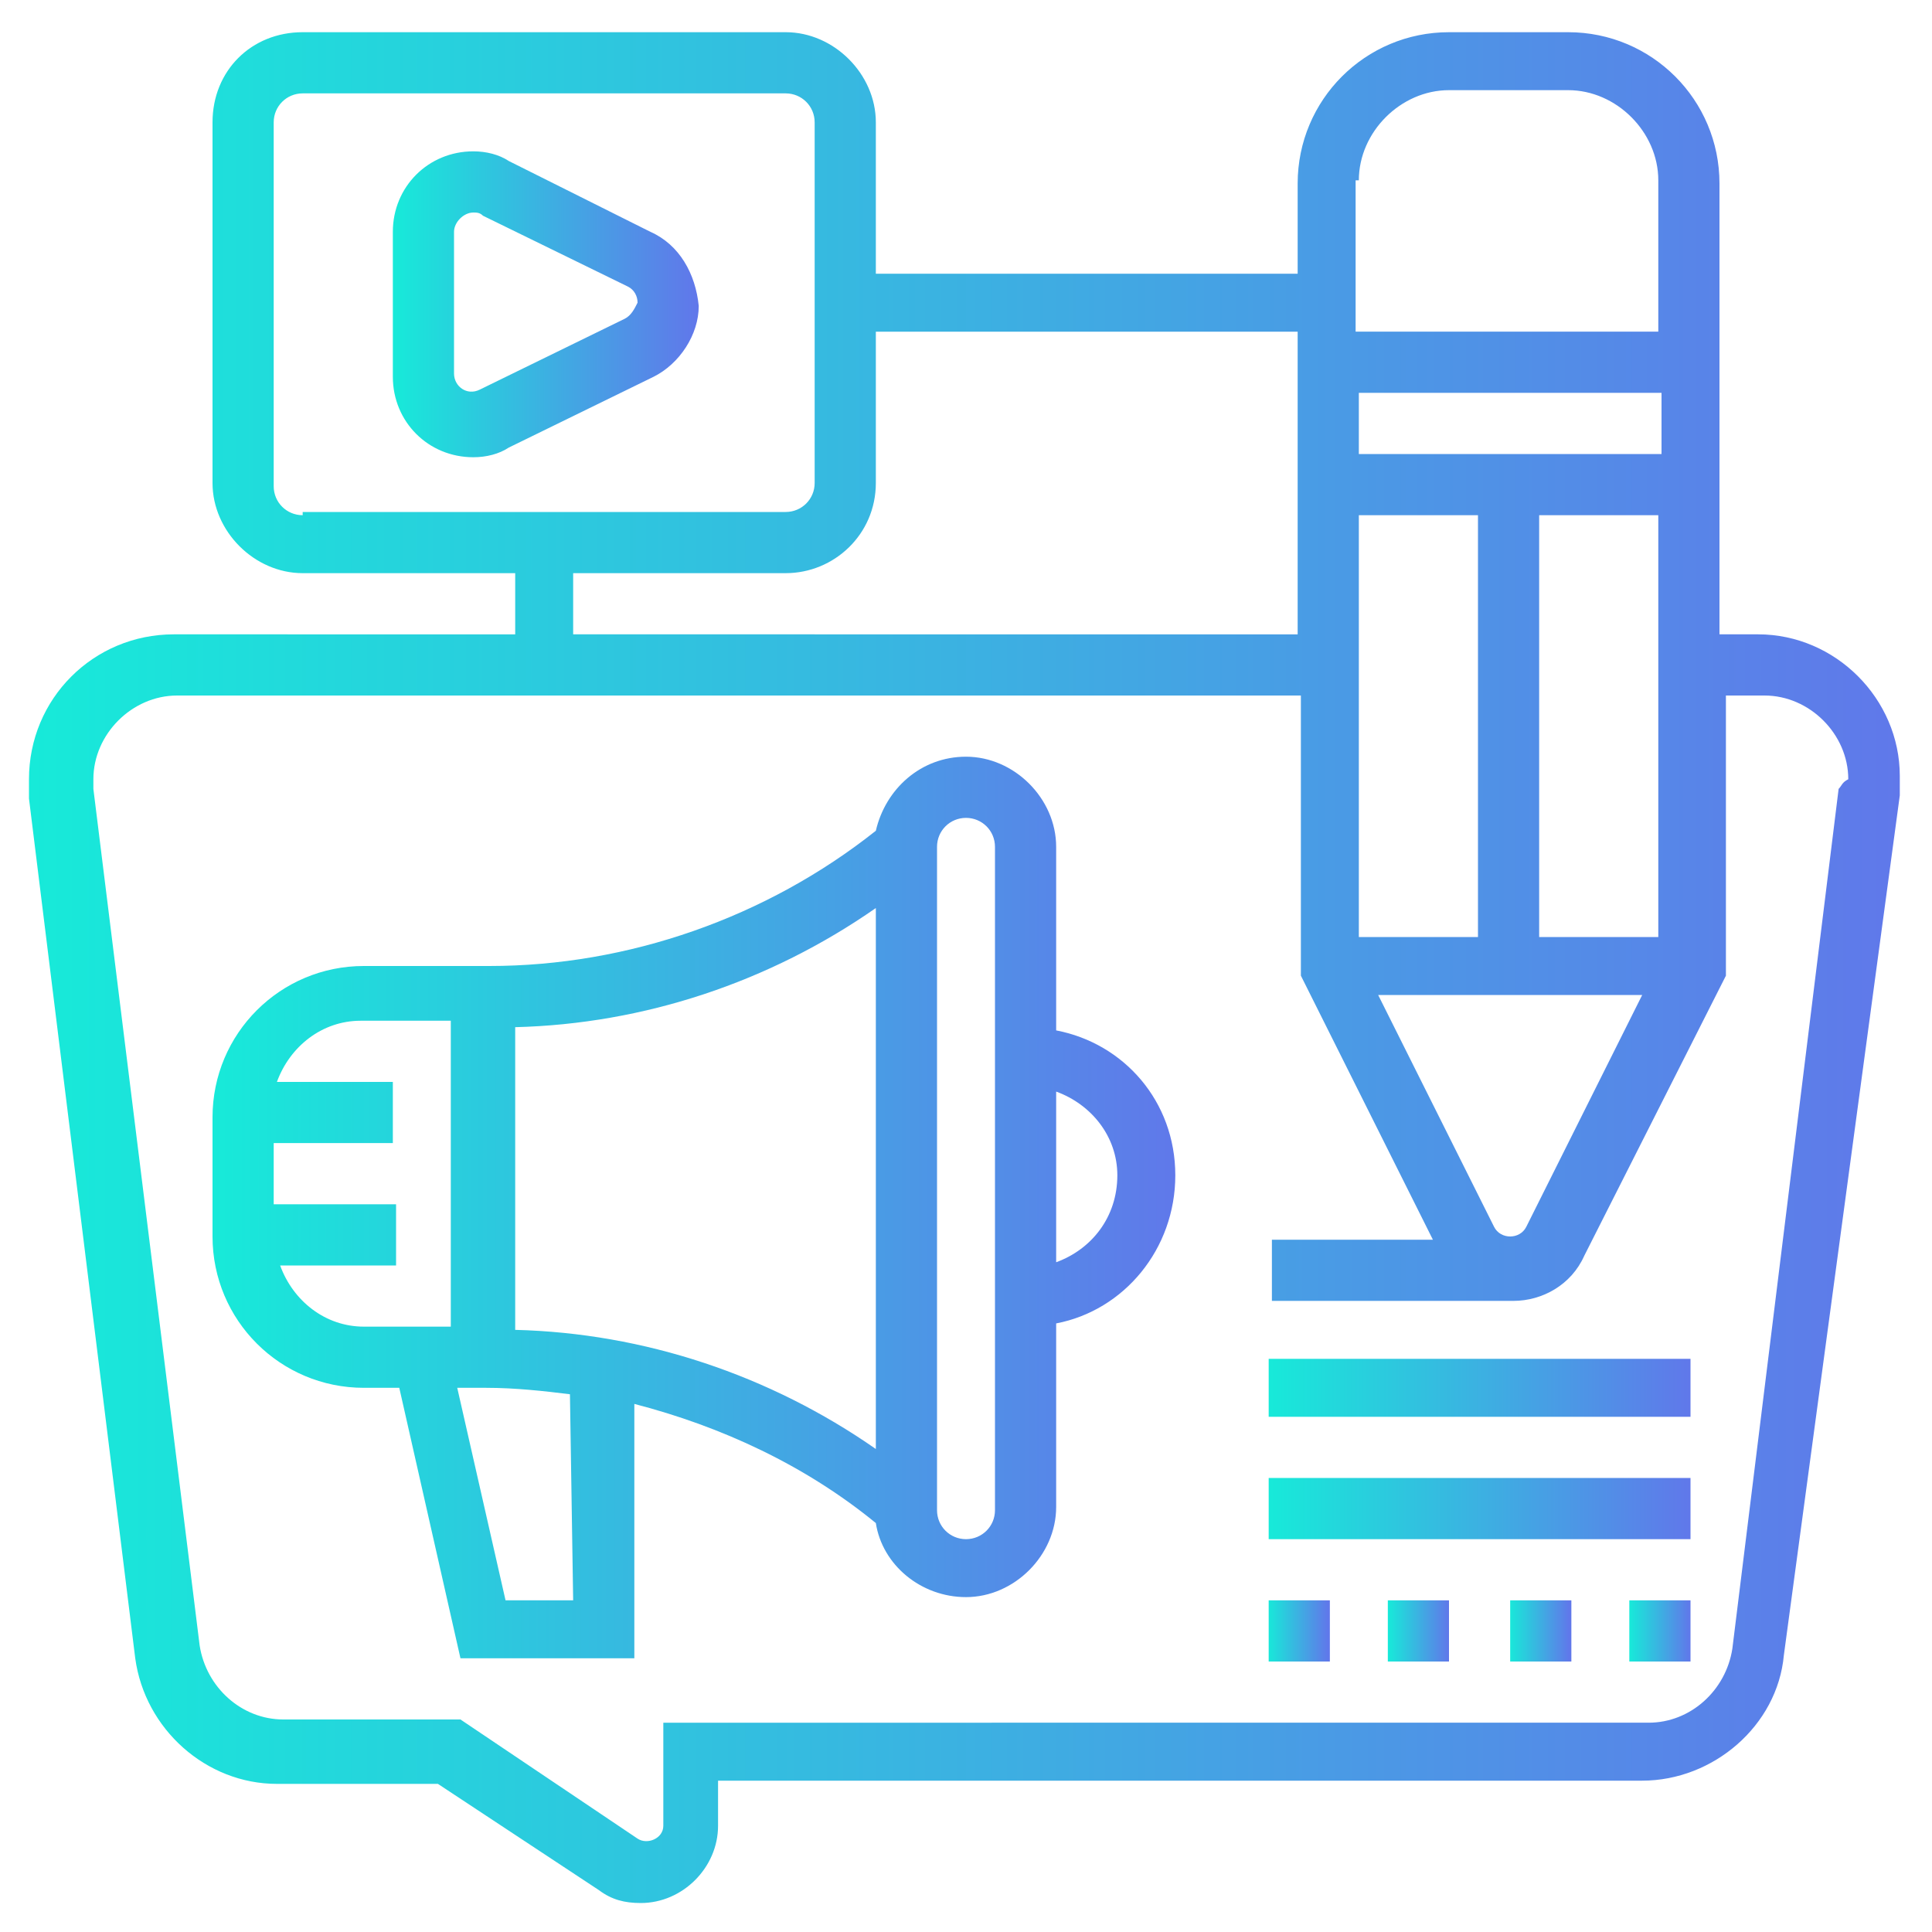<?xml version="1.0" encoding="utf-8"?>
<!-- Generator: Adobe Illustrator 25.4.1, SVG Export Plug-In . SVG Version: 6.00 Build 0)  -->
<svg version="1.1" id="Layer_5" xmlns="http://www.w3.org/2000/svg" xmlns:xlink="http://www.w3.org/1999/xlink" x="0px" y="0px"
	 width="60px" height="60px" viewBox="0 0 60 60" style="enable-background:new 0 0 60 60;" xml:space="preserve">
<style type="text/css">
	.st0{fill:url(#SVGID_1_);}
	.st1{fill:url(#SVGID_00000063615283698199368280000008886040124426998421_);}
	.st2{fill:url(#SVGID_00000083796694926609027290000014846422767371500673_);}
	.st3{fill:url(#SVGID_00000030464263067086480260000004342546779713933700_);}
	.st4{fill:url(#SVGID_00000073689224932734358550000007328770623436949125_);}
	.st5{fill:url(#SVGID_00000093862209544629527270000005208420024526962606_);}
	.st6{fill:url(#SVGID_00000163767467892390153630000012954318481385808533_);}
	.st7{fill:url(#SVGID_00000145736756841301779240000009608268286466277803_);}
	.st8{fill:url(#SVGID_00000162342128776620555230000004296412408259839163_);}
</style>
<g>
	<linearGradient id="SVGID_1_" gradientUnits="userSpaceOnUse" x1="0.966" y1="30" x2="59.035" y2="30">
		<stop  offset="0" style="stop-color:#17EAD9"/>
		<stop  offset="1" style="stop-color:#6078EA"/>
	</linearGradient>
	<path class="st0" d="M54.6,19.7h-1.2v-14c0-2.6-2.1-4.7-4.7-4.7H45c-2.6,0-4.7,2.1-4.7,4.7v2.8H27.2V3.8c0-1.5-1.3-2.8-2.8-2.8h-15
		C7.8,1,6.6,2.2,6.6,3.8V15c0,1.5,1.3,2.8,2.8,2.8H16v1.9H5.4c-2.5,0-4.5,2-4.5,4.5c0,0.2,0,0.4,0,0.6l3.3,26.7
		c0.3,2.2,2.2,3.9,4.4,3.9h5l5,3.3c0.4,0.3,0.8,0.4,1.3,0.4c1.3,0,2.4-1.1,2.4-2.4v-1.4h28.7c2.2,0,4.2-1.7,4.4-3.9L59,24.7
		c0-0.2,0-0.4,0-0.6C59,21.7,57,19.7,54.6,19.7L54.6,19.7z M42.2,5.6c0-1.5,1.3-2.8,2.8-2.8h3.7c1.5,0,2.8,1.3,2.8,2.8v4.7h-9.4V5.6
		z M42.2,12.2h9.4v1.9h-9.4V12.2z M47.8,29.1V16h3.7v13.1H47.8z M51,30.9l-3.6,7.2c-0.2,0.4-0.8,0.4-1,0l-3.6-7.2H51z M42.2,16h3.7
		v13.1h-3.7V16z M27.2,15v-4.7h13.1v9.4H17.8v-1.9h6.6C25.9,17.8,27.2,16.6,27.2,15z M9.4,16c-0.5,0-0.9-0.4-0.9-0.9V3.8
		c0-0.5,0.4-0.9,0.9-0.9h15c0.5,0,0.9,0.4,0.9,0.9V15c0,0.5-0.4,0.9-0.9,0.9H9.4z M57.1,24.5l-3.3,26.7c-0.2,1.3-1.3,2.3-2.6,2.3
		H20.6v3.2c0,0.4-0.5,0.6-0.8,0.4l-5.5-3.7H8.8c-1.3,0-2.4-1-2.6-2.3L2.9,24.5c0-0.1,0-0.2,0-0.3c0-1.4,1.2-2.6,2.6-2.6h34.9v8.7
		l4.1,8.2h-5v1.9h7.5c0.9,0,1.8-0.5,2.2-1.4l4.4-8.7v-8.7h1.2c1.4,0,2.6,1.2,2.6,2.6C57.2,24.3,57.2,24.4,57.1,24.5L57.1,24.5z"/>
	
		<linearGradient id="SVGID_00000091705020738353985570000010012423570852482194_" gradientUnits="userSpaceOnUse" x1="6.585" y1="37.493" x2="36.556" y2="37.493">
		<stop  offset="0" style="stop-color:#17EAD9"/>
		<stop  offset="1" style="stop-color:#6078EA"/>
	</linearGradient>
	<path style="fill:url(#SVGID_00000091705020738353985570000010012423570852482194_);" d="M32.8,32v-5.7c0-1.5-1.3-2.8-2.8-2.8
		c-1.4,0-2.5,1-2.8,2.3c-3.4,2.7-7.7,4.2-12,4.2h-3.9c-2.6,0-4.7,2.1-4.7,4.7v3.7c0,2.6,2.1,4.7,4.7,4.7h1.1l1.9,8.4h5.4v-7.9
		c2.7,0.7,5.3,1.9,7.5,3.7c0.2,1.3,1.4,2.3,2.8,2.3c1.5,0,2.8-1.3,2.8-2.8v-5.7c2.1-0.4,3.7-2.3,3.7-4.6S34.9,32.4,32.8,32L32.8,32z
		 M14.1,41.2h-2.8c-1.2,0-2.2-0.8-2.6-1.9h3.6v-1.9H8.5v-1.9h3.7v-1.9H8.6c0.4-1.1,1.4-1.9,2.6-1.9h2.8V41.2z M17.8,49.7h-2.1
		l-1.5-6.6h0.9c0.9,0,1.8,0.1,2.6,0.2L17.8,49.7L17.8,49.7z M27.2,45c-3.3-2.3-7.2-3.6-11.2-3.7v-9.4c4-0.1,7.9-1.4,11.2-3.7V45z
		 M30.9,46.9c0,0.5-0.4,0.9-0.9,0.9s-0.9-0.4-0.9-0.9V26.3c0-0.5,0.4-0.9,0.9-0.9c0.5,0,0.9,0.4,0.9,0.9V46.9z M32.8,39.2v-5.3
		c1.1,0.4,1.9,1.4,1.9,2.6C34.7,37.8,33.9,38.8,32.8,39.2L32.8,39.2z"/>
	
		<linearGradient id="SVGID_00000181084132779089145170000001202634180630422187_" gradientUnits="userSpaceOnUse" x1="12.205" y1="9.395" x2="21.571" y2="9.395">
		<stop  offset="0" style="stop-color:#17EAD9"/>
		<stop  offset="1" style="stop-color:#6078EA"/>
	</linearGradient>
	<path style="fill:url(#SVGID_00000181084132779089145170000001202634180630422187_);" d="M20.2,7.2L15.8,5
		c-0.3-0.2-0.7-0.3-1.1-0.3c-1.4,0-2.5,1.1-2.5,2.5v4.5c0,1.4,1.1,2.5,2.5,2.5c0.4,0,0.8-0.1,1.1-0.3l4.5-2.2
		c0.8-0.4,1.4-1.3,1.4-2.2C21.6,8.5,21.1,7.6,20.2,7.2z M19.4,9.9l-4.5,2.2c-0.4,0.2-0.8-0.1-0.8-0.5V7.2c0-0.3,0.3-0.6,0.6-0.6
		c0.1,0,0.2,0,0.3,0.1l4.5,2.2c0.2,0.1,0.3,0.3,0.3,0.5C19.7,9.6,19.6,9.8,19.4,9.9L19.4,9.9z"/>
	
		<linearGradient id="SVGID_00000116947827810990000830000007304189523687056564_" gradientUnits="userSpaceOnUse" x1="39.366" y1="43.112" x2="52.478" y2="43.112">
		<stop  offset="0" style="stop-color:#17EAD9"/>
		<stop  offset="1" style="stop-color:#6078EA"/>
	</linearGradient>
	<path style="fill:url(#SVGID_00000116947827810990000830000007304189523687056564_);" d="M39.4,42.2h13.1V44H39.4V42.2z"/>
	
		<linearGradient id="SVGID_00000137117571611494240520000005742594769429756567_" gradientUnits="userSpaceOnUse" x1="39.366" y1="46.859" x2="52.478" y2="46.859">
		<stop  offset="0" style="stop-color:#17EAD9"/>
		<stop  offset="1" style="stop-color:#6078EA"/>
	</linearGradient>
	<path style="fill:url(#SVGID_00000137117571611494240520000005742594769429756567_);" d="M39.4,45.9h13.1v1.9H39.4V45.9z"/>
	
		<linearGradient id="SVGID_00000065051294099166062090000010348052721498061966_" gradientUnits="userSpaceOnUse" x1="46.859" y1="50.605" x2="48.732" y2="50.605">
		<stop  offset="0" style="stop-color:#17EAD9"/>
		<stop  offset="1" style="stop-color:#6078EA"/>
	</linearGradient>
	<path style="fill:url(#SVGID_00000065051294099166062090000010348052721498061966_);" d="M46.9,49.7h1.9v1.9h-1.9V49.7z"/>
	
		<linearGradient id="SVGID_00000016789581395915503950000014189302575890311091_" gradientUnits="userSpaceOnUse" x1="50.605" y1="50.605" x2="52.478" y2="50.605">
		<stop  offset="0" style="stop-color:#17EAD9"/>
		<stop  offset="1" style="stop-color:#6078EA"/>
	</linearGradient>
	<path style="fill:url(#SVGID_00000016789581395915503950000014189302575890311091_);" d="M50.6,49.7h1.9v1.9h-1.9V49.7z"/>
	
		<linearGradient id="SVGID_00000031204188962455914580000012209606859345467784_" gradientUnits="userSpaceOnUse" x1="39.366" y1="50.605" x2="41.239" y2="50.605">
		<stop  offset="0" style="stop-color:#17EAD9"/>
		<stop  offset="1" style="stop-color:#6078EA"/>
	</linearGradient>
	<path style="fill:url(#SVGID_00000031204188962455914580000012209606859345467784_);" d="M39.4,49.7h1.9v1.9h-1.9V49.7z"/>
	
		<linearGradient id="SVGID_00000116929344557378457210000005530724702785070209_" gradientUnits="userSpaceOnUse" x1="43.112" y1="50.605" x2="44.986" y2="50.605">
		<stop  offset="0" style="stop-color:#17EAD9"/>
		<stop  offset="1" style="stop-color:#6078EA"/>
	</linearGradient>
	<path style="fill:url(#SVGID_00000116929344557378457210000005530724702785070209_);" d="M43.1,49.7H45v1.9h-1.9V49.7z"/>
</g>
</svg>
